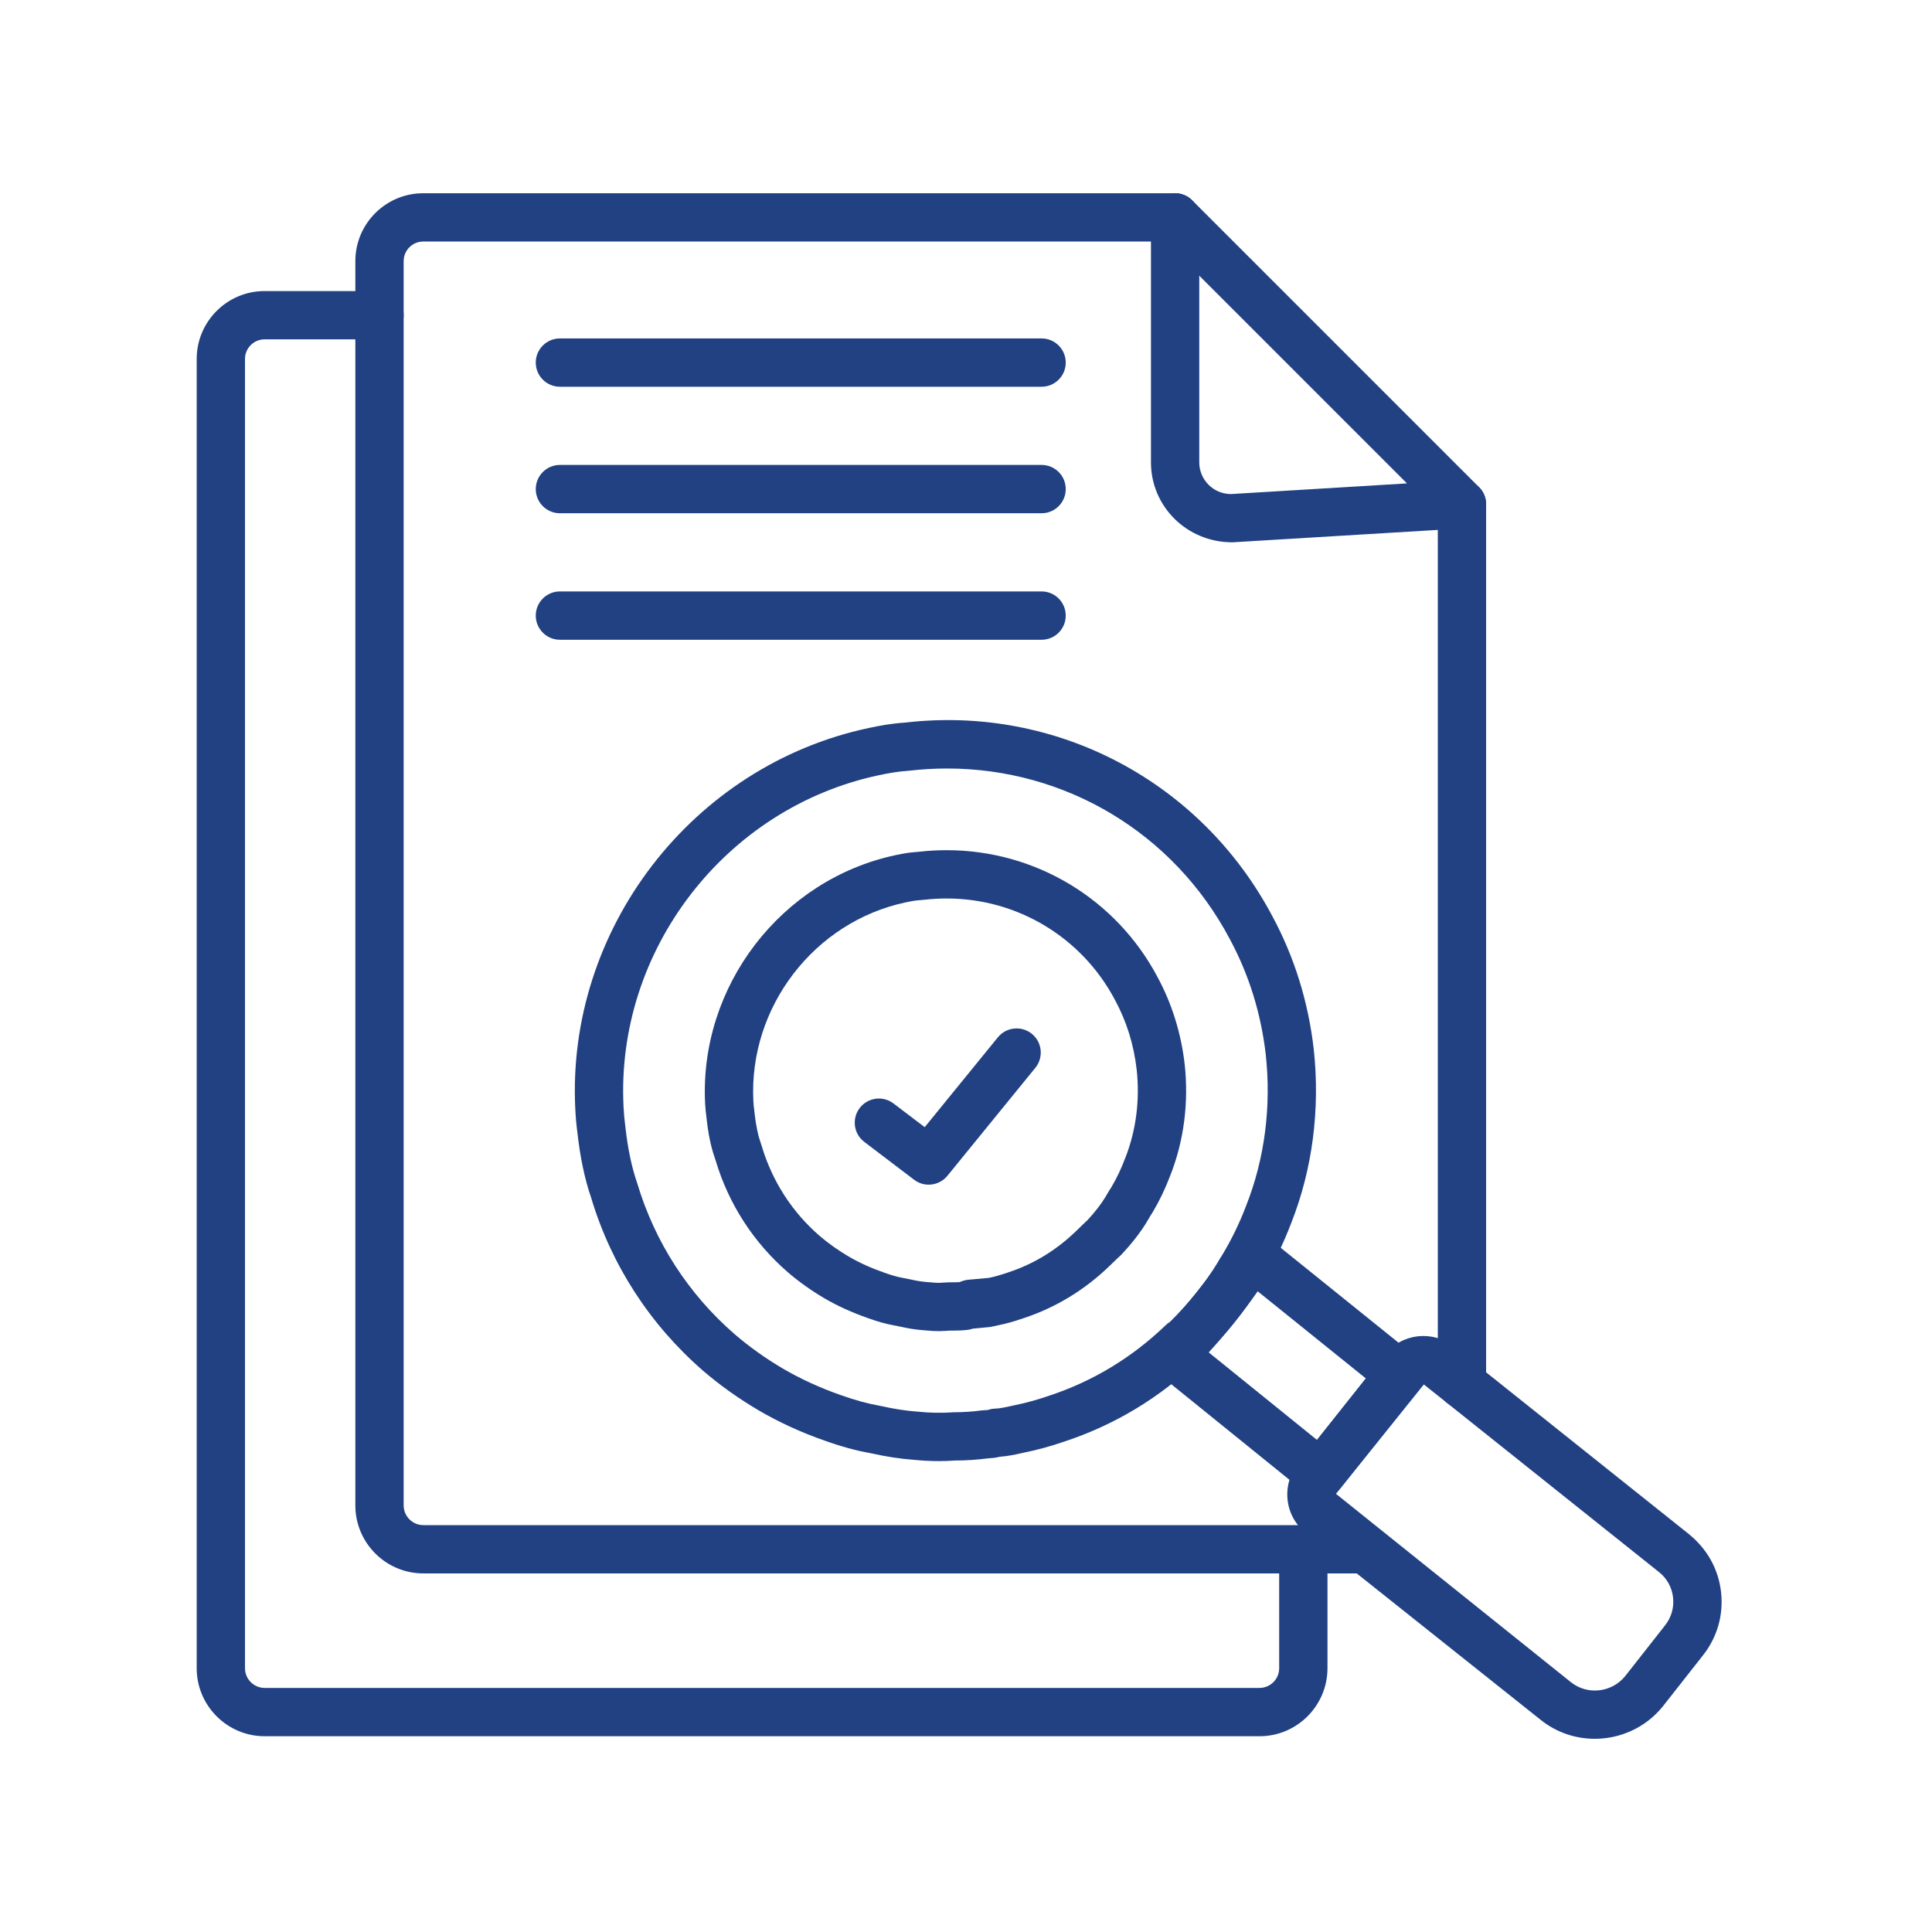 <svg width="110" height="110" viewBox="0 0 110 110" fill="none" xmlns="http://www.w3.org/2000/svg">
<path d="M83.238 80.172C82.479 80.172 81.863 79.557 81.863 78.797V28.71C81.863 27.95 82.479 27.335 83.238 27.335C83.998 27.335 84.613 27.95 84.613 28.71V78.797C84.613 79.557 83.998 80.172 83.238 80.172Z" fill="#214183"/>
<path d="M77.722 89.584H24.104C21.969 89.584 20.232 87.847 20.232 85.711V14.865C20.232 12.736 21.965 11.002 24.096 11.002H66.906C67.665 11.002 68.281 11.617 68.281 12.377C68.281 13.137 67.665 13.752 66.906 13.752H24.096C23.482 13.752 22.983 14.252 22.983 14.865V85.711C22.983 86.33 23.485 86.834 24.104 86.834H77.722C78.482 86.834 79.097 87.449 79.097 88.209C79.097 88.969 78.482 89.584 77.722 89.584Z" fill="#214183"/>
<path d="M70.165 30.877C67.572 30.877 65.531 28.835 65.531 26.324V12.377C65.531 11.821 65.866 11.319 66.38 11.107C66.893 10.89 67.485 11.01 67.879 11.405L84.212 27.738C84.594 28.12 84.717 28.691 84.525 29.197C84.333 29.704 83.862 30.05 83.323 30.082L70.171 30.877H70.165ZM68.281 15.696V26.324C68.281 27.32 69.092 28.13 70.088 28.13L80.107 27.523L68.281 15.696Z" fill="#214183"/>
<path d="M71.709 98.854H15.071C12.936 98.854 11.199 97.117 11.199 94.982V20.437C11.199 18.306 12.933 16.572 15.063 16.572H21.607C22.366 16.572 22.982 17.187 22.982 17.947C22.982 18.707 22.366 19.322 21.607 19.322H15.063C14.449 19.322 13.949 19.822 13.949 20.437V94.982C13.949 95.6 14.453 96.104 15.071 96.104H71.709C72.328 96.104 72.831 95.6 72.831 94.982V88.209C72.831 87.449 73.447 86.834 74.206 86.834C74.966 86.834 75.581 87.449 75.581 88.209V94.982C75.581 97.117 73.844 98.854 71.709 98.854Z" fill="#214183"/>
<path d="M59.304 22.019H31.879C31.12 22.019 30.504 21.404 30.504 20.644C30.504 19.884 31.12 19.269 31.879 19.269H59.304C60.063 19.269 60.679 19.884 60.679 20.644C60.679 21.404 60.063 22.019 59.304 22.019Z" fill="#214183"/>
<path d="M59.304 29.222H31.879C31.12 29.222 30.504 28.607 30.504 27.846C30.504 27.087 31.12 26.471 31.879 26.471H59.304C60.063 26.471 60.679 27.087 60.679 27.846C60.679 28.607 60.063 29.222 59.304 29.222Z" fill="#214183"/>
<path d="M59.304 36.425H31.879C31.12 36.425 30.504 35.809 30.504 35.049C30.504 34.289 31.12 33.674 31.879 33.674H59.304C60.063 33.674 60.679 34.289 60.679 35.049C60.679 35.809 60.063 36.425 59.304 36.425Z" fill="#214183"/>
<path d="M52.875 67.45C52.584 67.45 52.292 67.359 52.044 67.169L49.209 65.015C48.604 64.556 48.487 63.694 48.946 63.088C49.406 62.485 50.268 62.366 50.873 62.827L52.649 64.176L56.815 59.06C57.296 58.472 58.162 58.384 58.75 58.862C59.339 59.342 59.427 60.208 58.948 60.797L53.942 66.944C53.67 67.277 53.274 67.45 52.875 67.45Z" fill="#214183"/>
<path d="M90.799 99C89.711 99 88.62 98.646 87.715 97.918L74.355 87.282C73.77 86.826 73.394 86.153 73.31 85.4C73.227 84.646 73.444 83.909 73.923 83.326L78.84 77.121C79.835 75.909 81.555 75.718 82.773 76.666L96.093 87.293C97.19 88.161 97.84 89.33 97.989 90.641C98.139 91.956 97.766 93.245 96.94 94.273L94.67 97.16C94.664 97.167 94.658 97.175 94.652 97.182C93.672 98.378 92.239 99 90.799 99ZM81.069 78.825L76.064 85.052L89.431 95.769C90.369 96.524 91.747 96.377 92.518 95.448L94.787 92.561C95.159 92.099 95.322 91.531 95.257 90.952C95.191 90.376 94.907 89.863 94.456 89.507L81.069 78.825Z" fill="#214183"/>
<path d="M53.463 83.189C52.994 83.189 52.505 83.164 52.004 83.113C51.26 83.06 50.443 82.936 49.549 82.734C48.779 82.602 47.906 82.365 46.946 82.021C45.624 81.56 44.361 80.982 43.203 80.305C42.054 79.628 40.992 78.872 40.039 78.052C37.009 75.425 34.805 72.023 33.663 68.211C33.294 67.142 33.031 65.901 32.873 64.47C32.817 64.058 32.777 63.611 32.756 63.163C32.227 52.916 39.414 43.577 49.474 41.447C50.06 41.322 50.765 41.188 51.526 41.142C60.124 40.138 68.37 44.471 72.447 52.173C73.693 54.484 74.486 57.028 74.798 59.723C75.172 63.147 74.727 66.576 73.513 69.645C73.079 70.787 72.555 71.861 71.909 72.928C71.821 73.064 71.779 73.135 71.722 73.235C70.901 74.61 69.829 75.951 68.607 77.141C68.488 77.274 68.345 77.402 68.196 77.509C66.005 79.597 63.457 81.131 60.622 82.069C59.81 82.347 59.05 82.557 58.314 82.703L58.179 82.734C57.81 82.816 57.398 82.907 56.931 82.941C56.673 83.007 56.441 83.021 56.26 83.032C55.625 83.114 54.997 83.156 54.364 83.156C54.075 83.177 53.773 83.189 53.463 83.189ZM53.924 43.755C53.209 43.755 52.49 43.797 51.767 43.88C51.111 43.922 50.534 44.033 50.045 44.136C41.294 45.99 35.043 54.111 35.503 63.029C35.52 63.404 35.554 63.77 35.603 64.137C35.742 65.397 35.962 66.443 36.281 67.369C37.289 70.733 39.205 73.689 41.836 75.97C42.662 76.68 43.591 77.343 44.594 77.933C45.596 78.517 46.697 79.021 47.862 79.428C48.683 79.722 49.407 79.919 50.086 80.038C50.91 80.222 51.594 80.326 52.242 80.373C52.956 80.446 53.603 80.457 54.266 80.41C54.873 80.406 55.377 80.372 55.862 80.306C55.895 80.302 56.052 80.29 56.085 80.289C56.146 80.285 56.208 80.285 56.267 80.273C56.401 80.224 56.499 80.21 56.64 80.204C56.936 80.192 57.25 80.122 57.582 80.048L57.752 80.011C58.4 79.882 59.025 79.709 59.744 79.463C62.237 78.638 64.463 77.287 66.375 75.446C66.447 75.375 66.528 75.313 66.614 75.261C67.72 74.173 68.652 73.01 69.349 71.846C69.426 71.709 69.496 71.595 69.586 71.458C70.115 70.58 70.57 69.649 70.945 68.661C70.947 68.654 70.949 68.647 70.952 68.642C72.005 65.983 72.391 63.006 72.066 60.031C71.794 57.691 71.106 55.481 70.021 53.469C66.814 47.41 60.65 43.755 53.924 43.755Z" fill="#214183"/>
<path d="M53.465 75.79C53.227 75.79 52.996 75.775 52.764 75.753L52.543 75.735C52.149 75.706 51.707 75.636 51.169 75.515L50.852 75.452C50.462 75.385 49.989 75.253 49.439 75.056C48.513 74.732 47.689 74.359 46.932 73.916C46.179 73.471 45.485 72.977 44.864 72.444C42.91 70.751 41.488 68.554 40.751 66.09L40.667 65.833C40.472 65.269 40.322 64.53 40.227 63.663C40.177 63.279 40.158 63.06 40.147 62.84C39.802 56.156 44.471 50.069 51.007 48.684C51.474 48.587 51.797 48.538 51.958 48.528L52.339 48.494C52.835 48.436 53.372 48.406 53.902 48.406C58.947 48.406 63.547 51.176 65.907 55.634C66.724 57.149 67.244 58.815 67.449 60.577C67.691 62.771 67.407 64.966 66.63 66.929C66.348 67.671 66.032 68.333 65.644 68.993C65.515 69.194 65.42 69.35 65.306 69.551C64.939 70.164 64.419 70.83 63.829 71.451C63.782 71.5 63.733 71.546 63.68 71.587L63.153 72.096C61.742 73.454 60.109 74.446 58.295 75.046C57.729 75.24 57.284 75.365 56.863 75.449L56.446 75.539C56.368 75.557 56.289 75.566 56.21 75.569L55.386 75.648C55.284 75.684 55.179 75.708 55.071 75.72C54.836 75.746 54.598 75.758 54.364 75.758H54.111C54.103 75.761 53.594 75.79 53.465 75.79ZM53.902 51.156C53.475 51.156 53.044 51.181 52.615 51.23L52.163 51.27C52.03 51.282 51.84 51.319 51.572 51.376C46.351 52.482 42.617 57.352 42.894 62.702C42.902 62.867 42.918 63.029 42.958 63.335C43.051 64.192 43.182 64.69 43.276 64.962L43.376 65.272C43.973 67.264 45.106 69.014 46.66 70.361C47.154 70.785 47.716 71.186 48.325 71.544C48.922 71.893 49.588 72.195 50.356 72.463C50.762 72.609 51.094 72.703 51.356 72.749L51.74 72.825C52.163 72.919 52.476 72.973 52.755 72.993L53.014 73.013C53.178 73.031 53.318 73.04 53.461 73.04C53.593 73.037 54.017 73.01 54.017 73.01L54.364 73.008C54.451 73.008 54.538 73.005 54.625 73L54.805 72.935C54.936 72.888 55.074 72.862 55.214 72.856L56.304 72.757C56.631 72.691 56.961 72.596 57.419 72.44C58.851 71.966 60.133 71.186 61.242 70.117L61.849 69.531C61.871 69.51 61.894 69.49 61.917 69.469C62.333 69.022 62.699 68.551 62.931 68.164C63.055 67.945 63.172 67.755 63.3 67.555C63.587 67.066 63.831 66.554 64.066 65.935C64.685 64.368 64.908 62.629 64.716 60.886C64.55 59.46 64.146 58.163 63.481 56.93C61.594 53.365 57.925 51.156 53.902 51.156Z" fill="#214183"/>
<path d="M75.2 85.303C74.887 85.303 74.582 85.195 74.335 84.997L65.921 78.193C65.602 77.936 65.416 77.551 65.41 77.141C65.406 76.732 65.583 76.342 65.894 76.076C65.985 76 66.065 75.912 66.147 75.828C67.532 74.398 68.784 72.836 69.873 71.18C69.942 71.076 70.007 70.979 70.061 70.873C70.249 70.503 70.593 70.239 70.998 70.153C71.401 70.06 71.825 70.168 72.149 70.425L80.551 77.192C81.141 77.669 81.248 78.543 80.774 79.134L76.28 84.779C76.052 85.068 75.719 85.253 75.353 85.295C75.302 85.3 75.251 85.303 75.2 85.303ZM68.819 77L74.983 81.983L77.77 78.485L71.608 73.522C70.754 74.739 69.821 75.903 68.819 77Z" fill="#214183"/>
</svg>
